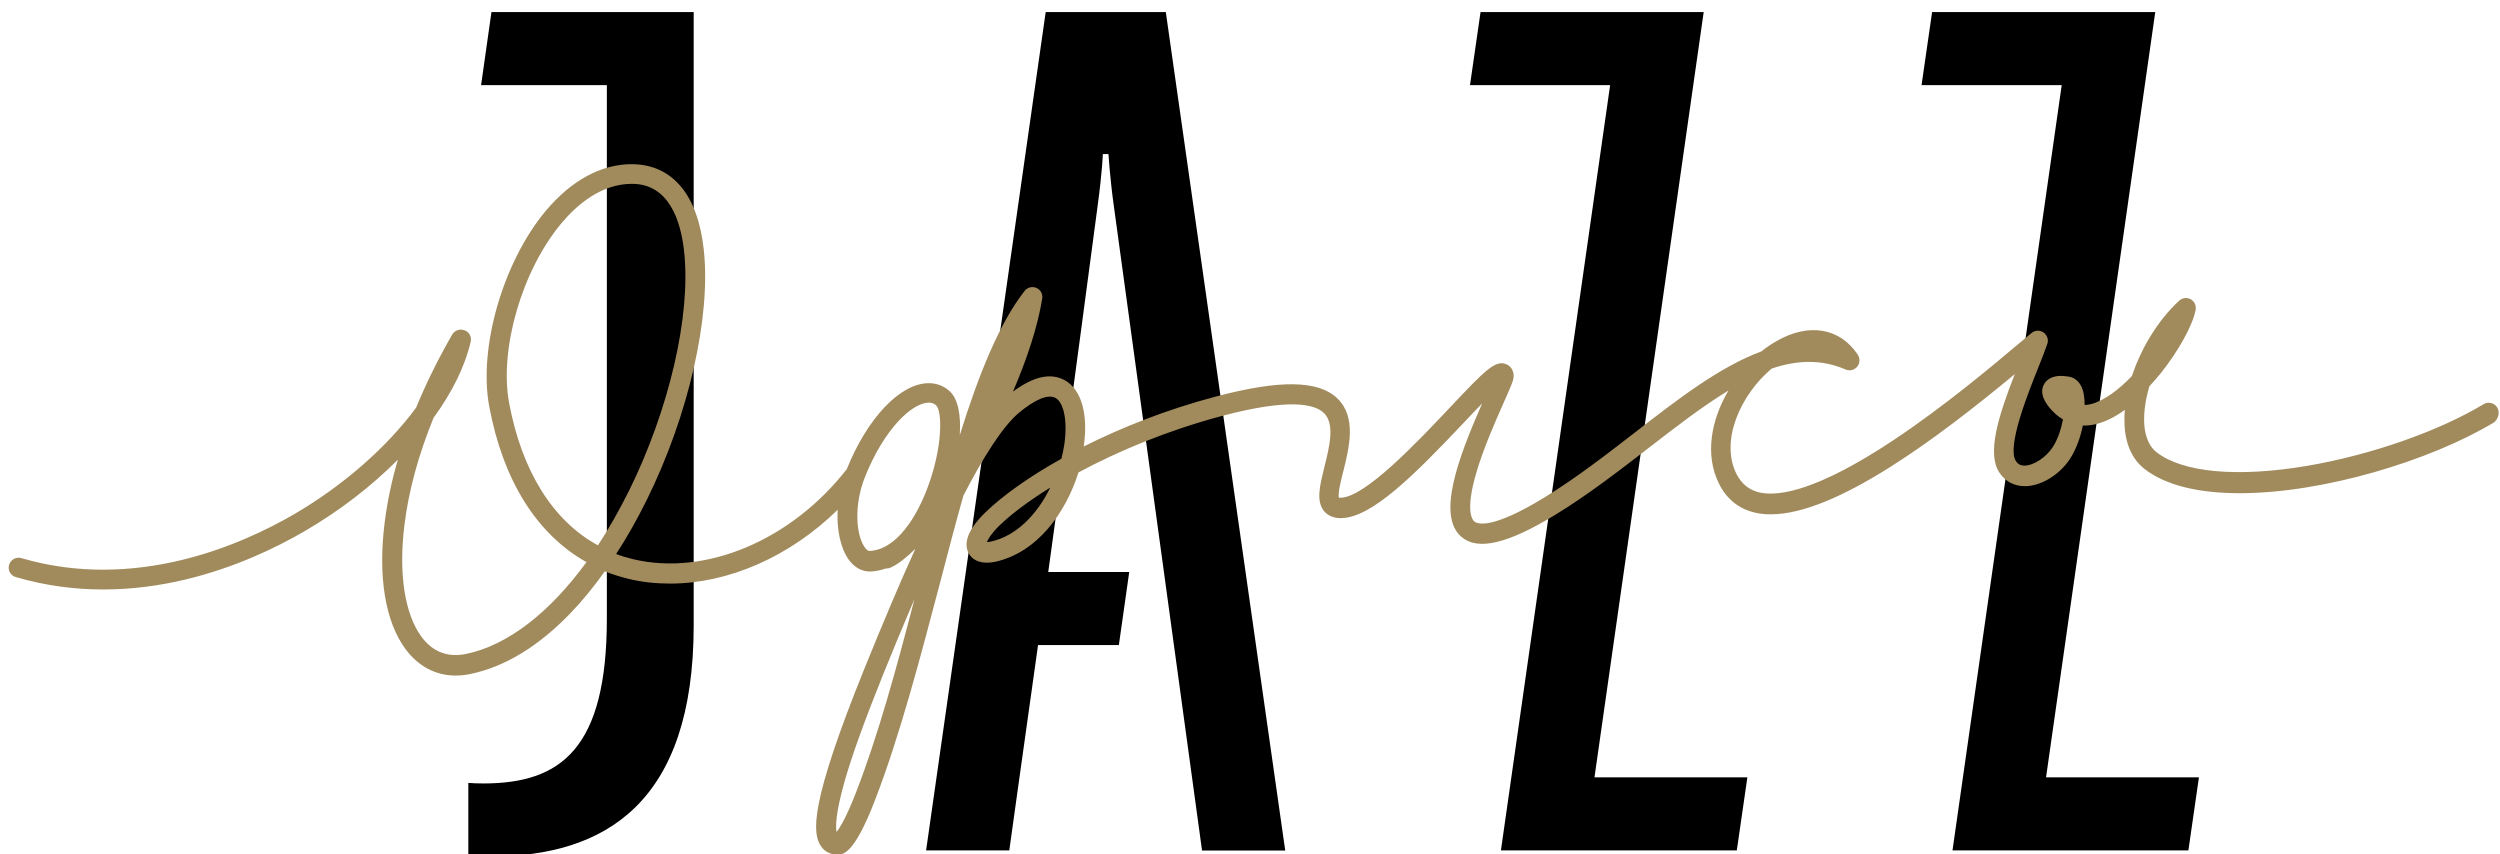 <?xml version="1.0" encoding="UTF-8"?> <svg xmlns="http://www.w3.org/2000/svg" width="120" height="41" viewBox="0 0 120 41" fill="none"><g clip-path="url(#clip0_1910_3148)"><path d="M92.741 0.58L92.234 4.087H98.962L93.72 40.818H105.043L105.549 37.311H98.21L103.452 0.58H92.741Z" fill="black"></path><path d="M23.092 4.087H29.129V29.683C29.129 35.943 26.927 37.606 23.197 37.606C22.952 37.606 22.716 37.597 22.48 37.58V41.069C22.839 41.095 23.197 41.112 23.538 41.112C29.085 41.112 33.297 38.506 33.297 30.012V0.58H23.59L23.092 4.087Z" fill="black"></path><path d="M71.066 0.58L70.559 4.087H77.286L72.044 40.818H83.367L83.874 37.311H76.535L81.777 0.58H71.066Z" fill="black"></path><path d="M52.937 7.395H53.207C53.207 7.395 53.277 8.564 53.469 9.923C53.566 10.642 57.698 40.827 57.698 40.827H61.691L55.959 0.58H54.186H51.967H50.193L44.453 40.818H48.446C48.446 40.818 49.057 36.419 49.826 30.964H52.115H53.705L54.203 27.457H50.316C51.39 19.742 52.561 10.78 52.683 9.906C52.91 8.243 52.937 7.395 52.937 7.395Z" fill="black"></path><path d="M119.869 19.561C119.729 19.336 119.432 19.266 119.205 19.405C117.047 20.704 113.806 21.838 110.757 22.358C107.411 22.929 104.763 22.687 103.505 21.7C103.06 21.345 102.937 20.73 102.92 20.271C102.902 19.743 102.99 19.145 103.173 18.539C103.383 18.314 103.566 18.097 103.715 17.916C104.571 16.842 105.253 15.612 105.392 14.868C105.427 14.668 105.331 14.461 105.156 14.365C104.973 14.261 104.746 14.296 104.597 14.435C103.601 15.352 102.78 16.695 102.334 18.046C101.697 18.712 100.989 19.24 100.369 19.396C100.264 19.422 100.159 19.439 100.063 19.439C100.063 19.102 100.019 18.807 99.923 18.591C99.757 18.21 99.469 18.106 99.311 18.08C98.578 17.95 98.263 18.193 98.123 18.427C97.931 18.747 98.019 19.128 98.368 19.561C98.569 19.803 98.787 19.994 99.023 20.132C98.936 20.582 98.779 21.085 98.534 21.457C98.219 21.951 97.617 22.349 97.171 22.349C96.987 22.349 96.856 22.28 96.76 22.124C96.315 21.431 97.355 18.851 97.853 17.604C98.027 17.171 98.176 16.79 98.272 16.504C98.342 16.305 98.263 16.08 98.088 15.959C97.914 15.837 97.678 15.846 97.512 15.985C97.363 16.106 97.136 16.296 96.848 16.539C95.616 17.578 93.309 19.517 90.872 21.137C87.246 23.544 85.411 23.83 84.503 23.648C83.987 23.544 83.612 23.25 83.358 22.765C82.546 21.171 83.542 18.946 85.044 17.69C86.25 17.284 87.421 17.232 88.583 17.734C88.775 17.82 89.002 17.768 89.142 17.604C89.282 17.439 89.29 17.214 89.177 17.032C88.321 15.733 86.818 15.482 85.272 16.374C85.027 16.513 84.782 16.677 84.546 16.868C82.554 17.604 80.554 19.145 78.492 20.747C77.094 21.829 75.652 22.946 74.141 23.873C71.581 25.44 70.908 25.154 70.76 25.025C70.655 24.929 70.34 24.488 70.856 22.713C71.205 21.518 71.799 20.176 72.192 19.292C72.577 18.427 72.664 18.219 72.656 18.02C72.647 17.76 72.498 17.552 72.28 17.474C71.764 17.284 71.293 17.76 69.571 19.587C68.043 21.206 65.509 23.89 64.347 23.89C64.329 23.89 64.321 23.89 64.303 23.89C64.286 23.89 64.277 23.89 64.268 23.89C64.207 23.691 64.373 23.024 64.478 22.626C64.766 21.466 65.124 20.028 64.198 19.128C63.29 18.245 61.429 18.219 58.336 19.041C55.977 19.665 53.828 20.522 52.019 21.431C52.246 19.881 51.906 18.695 51.111 18.253C50.438 17.881 49.608 18.063 48.621 18.799C49.293 17.24 49.809 15.682 50.027 14.331C50.062 14.114 49.949 13.906 49.748 13.82C49.547 13.733 49.311 13.794 49.18 13.967C47.965 15.517 46.978 17.976 46.069 20.886C46.131 19.959 45.999 19.163 45.589 18.782C45.318 18.53 44.969 18.392 44.584 18.392C43.221 18.392 41.64 20.046 40.644 22.522C37.979 25.934 33.873 27.666 30.396 26.843C30.116 26.774 29.845 26.696 29.574 26.592C30.099 25.787 30.588 24.921 31.042 24.003C33.052 19.933 34.126 15.231 33.785 12.019C33.506 9.352 32.274 7.889 30.326 7.88C28.858 7.88 27.434 8.651 26.202 10.114C24.149 12.564 22.952 16.695 23.485 19.517C24.149 23.076 25.774 25.648 28.15 26.982C26.377 29.415 24.367 30.973 22.375 31.389C21.493 31.571 20.768 31.294 20.226 30.558C19.422 29.467 19.125 27.51 19.413 25.198C19.614 23.561 20.086 21.829 20.811 20.054C21.703 18.833 22.323 17.578 22.594 16.4C22.646 16.166 22.524 15.933 22.297 15.855C22.078 15.768 21.825 15.855 21.703 16.063C21.03 17.232 20.453 18.401 19.973 19.569C18.584 21.448 16.504 23.293 14.11 24.687C11.576 26.159 6.509 28.393 1.031 26.791C0.778 26.713 0.507 26.86 0.437 27.111C0.358 27.363 0.507 27.631 0.76 27.7C6.588 29.406 11.935 27.059 14.6 25.509C16.303 24.522 17.832 23.336 19.099 22.063C18.793 23.102 18.584 24.115 18.461 25.102C18.138 27.692 18.496 29.839 19.457 31.146C20.077 31.986 20.916 32.428 21.877 32.428C22.104 32.428 22.34 32.402 22.585 32.35C24.245 32.004 25.861 31.017 27.399 29.415C27.958 28.834 28.509 28.159 29.033 27.423C29.4 27.57 29.784 27.692 30.177 27.787C30.824 27.943 31.488 28.012 32.16 28.012C34.965 28.012 37.909 26.722 40.207 24.47C40.155 25.457 40.364 26.315 40.705 26.817C40.976 27.215 41.343 27.432 41.745 27.432C41.754 27.432 41.771 27.432 41.78 27.432C42.033 27.423 42.286 27.371 42.531 27.285C42.61 27.293 42.68 27.276 42.758 27.241C43.099 27.085 43.501 26.774 43.938 26.341C43.186 27.986 42.374 29.917 41.465 32.16C38.897 38.524 38.958 39.996 39.421 40.637C39.596 40.888 39.866 41.018 40.181 41.018C40.198 41.018 40.207 41.018 40.224 41.018C40.478 41.009 41.002 40.992 41.989 38.437C43.186 35.346 44.174 31.571 45.135 27.925C45.502 26.514 45.868 25.12 46.244 23.786C47.188 21.959 48.114 20.487 48.9 19.82C49.678 19.171 50.316 18.903 50.665 19.102C51.076 19.327 51.25 20.253 51.084 21.353C51.049 21.578 51.006 21.795 50.945 22.02C49.363 22.903 48.105 23.812 47.293 24.6C46.288 25.579 46.305 26.202 46.498 26.557C46.699 26.938 47.161 27.085 47.738 26.973C49.783 26.54 51.154 24.618 51.766 22.678C53.662 21.656 56.021 20.669 58.615 19.976C61.918 19.093 63.124 19.405 63.552 19.829C64.085 20.349 63.814 21.448 63.569 22.418C63.351 23.31 63.176 24.012 63.526 24.496C63.639 24.652 63.866 24.843 64.268 24.869C64.294 24.869 64.329 24.869 64.356 24.869C65.815 24.869 67.824 22.869 70.288 20.262C70.559 19.968 70.865 19.656 71.144 19.362C69.947 22.089 68.977 24.765 70.148 25.769C70.934 26.445 72.367 26.107 74.665 24.704C76.22 23.752 77.688 22.617 79.103 21.526C80.449 20.487 81.733 19.491 82.965 18.747C82.126 20.167 81.82 21.847 82.519 23.232C82.904 23.994 83.515 24.462 84.328 24.626C84.538 24.669 84.765 24.687 85.001 24.687C88.111 24.687 92.96 21.067 96.708 17.959C95.904 20.02 95.371 21.76 95.965 22.678C96.245 23.102 96.673 23.336 97.189 23.336C97.189 23.336 97.189 23.336 97.197 23.336C97.975 23.336 98.875 22.782 99.373 22.003C99.652 21.57 99.862 20.998 99.975 20.427C100.176 20.435 100.395 20.409 100.613 20.357C101.094 20.236 101.566 19.985 101.994 19.673C101.968 19.907 101.968 20.132 101.976 20.357C102.011 21.301 102.343 22.037 102.92 22.496C103.977 23.327 105.611 23.674 107.507 23.674C111.526 23.674 116.672 22.107 119.721 20.271C119.93 20.08 120 19.786 119.869 19.561ZM28.701 26.176C26.543 24.999 25.049 22.626 24.437 19.336C23.957 16.755 25.057 12.971 26.953 10.711C27.678 9.845 28.849 8.824 30.334 8.824C32.117 8.824 32.685 10.607 32.842 12.105C33.165 15.153 32.126 19.647 30.186 23.57C29.714 24.505 29.225 25.38 28.701 26.176ZM41.081 38.056C40.626 39.225 40.321 39.727 40.155 39.935C40.111 39.71 40.093 39.095 40.53 37.545C40.889 36.273 41.491 34.619 42.348 32.48C42.819 31.311 43.344 30.038 43.894 28.757C43.047 32.021 42.147 35.32 41.081 38.056ZM44.514 23.431C43.815 25.284 42.784 26.41 41.745 26.445H41.736C41.631 26.445 41.526 26.306 41.491 26.245C41.09 25.657 40.985 24.245 41.509 22.92C42.435 20.582 43.789 19.327 44.584 19.327C44.724 19.327 44.838 19.37 44.934 19.457C45.222 19.717 45.274 21.422 44.514 23.431ZM47.529 26.003C47.459 26.02 47.406 26.02 47.371 26.02C47.424 25.882 47.572 25.622 47.957 25.241C48.525 24.687 49.363 24.055 50.412 23.405C49.791 24.678 48.787 25.743 47.529 26.003Z" fill="#A18B5D"></path></g><defs><clipPath id="clip0_1910_3148"><rect width="120" height="41" fill="white"></rect></clipPath></defs></svg> 